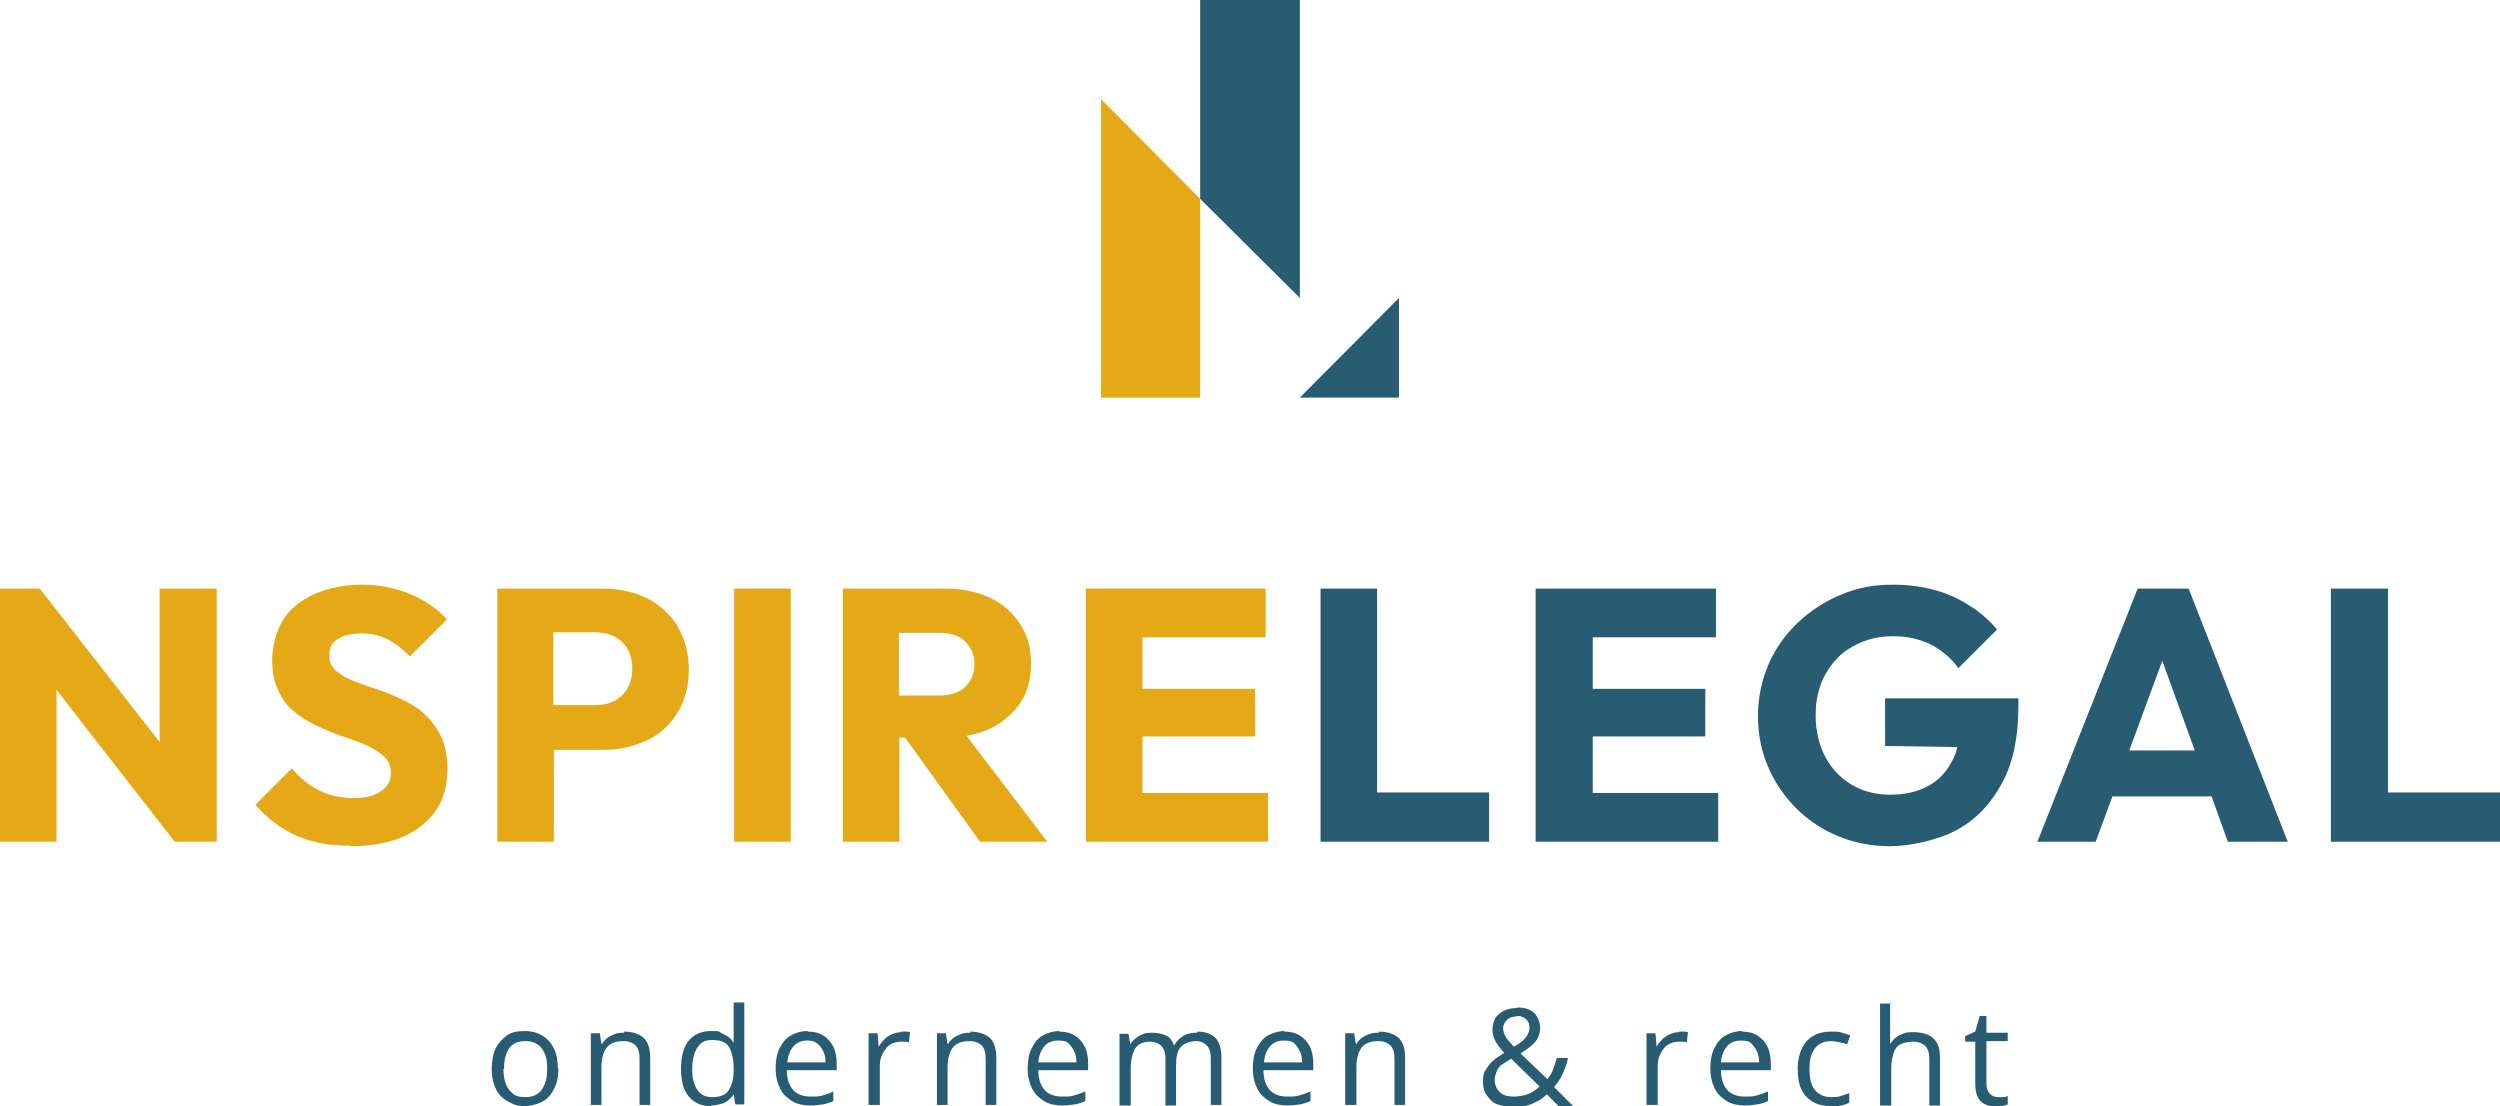 <svg xmlns="http://www.w3.org/2000/svg" id="Laag_1" viewBox="0 0 446.4 197.5"><defs><style>      .st0 {        fill: #e5a917;      }      .st1 {        fill: #285c73;      }    </style></defs><g><polygon class="st0" points="28.5 105.1 28.5 132.5 7.1 105.1 0 105.1 0 150.3 10.1 150.3 10.1 123.2 31.2 150.3 38.7 150.3 38.7 105.1 28.5 105.1"></polygon><path class="st0" d="M62.5,151c-3.8,0-7-.6-9.6-1.8-2.7-1.2-5.1-3-7.3-5.5l6.5-6.5c1.4,1.7,3.1,3,4.8,3.9,1.8.9,3.8,1.4,6.2,1.4s3.7-.4,4.9-1.2c1.2-.8,1.8-1.9,1.8-3.2s-.4-2.2-1.1-2.9c-.8-.8-1.8-1.4-3-2s-2.7-1.1-4.2-1.6-3-1.1-4.5-1.8-2.9-1.5-4.2-2.5-2.3-2.2-3-3.8c-.8-1.5-1.2-3.4-1.2-5.7s.7-5.2,2-7.2c1.3-2,3.2-3.5,5.7-4.6,2.4-1,5.2-1.6,8.3-1.6s6.1.6,8.7,1.7c2.6,1.1,4.8,2.6,6.5,4.5l-6.6,6.6c-1.4-1.4-2.7-2.4-4.1-3.1-1.4-.7-2.9-1-4.6-1s-3.1.3-4.2,1-1.5,1.6-1.5,2.9.4,2,1.1,2.7c.8.7,1.8,1.3,3,1.8,1.3.5,2.6,1,4.2,1.5,1.5.5,3,1.1,4.5,1.8s2.9,1.5,4.1,2.6,2.2,2.4,3,4,1.2,3.6,1.2,5.9c0,4.3-1.5,7.7-4.6,10.1-3.1,2.5-7.3,3.7-12.8,3.7h0Z"></path><path class="st0" d="M121,111.8c-1.3-2.1-3.2-3.8-5.5-5-2.3-1.1-4.9-1.7-7.8-1.7h-18.9v45.2h10.1v-16.4h8.8c2.9,0,5.4-.6,7.8-1.7s4.2-2.8,5.5-5c1.3-2.1,2-4.7,2-7.6s-.7-5.6-2-7.7h0ZM112,123c-.6,1-1.4,1.7-2.4,2.2s-2.1.7-3.4.7h-7.4v-13h7.4c1.2,0,2.4.2,3.4.7s1.8,1.2,2.4,2.2.9,2.2.9,3.6-.3,2.5-.9,3.5h0Z"></path><path class="st0" d="M131.1,150.3v-45.2h10.1v45.2h-10.1Z"></path><path class="st0" d="M175,150.3h12l-14.4-18.9c1.5-.3,2.9-.7,4.2-1.3,2.3-1.1,4.1-2.7,5.4-4.6,1.3-2,1.9-4.3,1.9-7.1s-.6-4.8-1.9-6.9c-1.3-2-3-3.6-5.3-4.7-2.3-1.1-4.9-1.7-7.9-1.7h-18.5v45.2h10.1v-18.6h1l13.4,18.6h0ZM160.6,113h7.2c2,0,3.5.5,4.6,1.6s1.6,2.4,1.6,4-.6,3.1-1.7,4.1-2.6,1.5-4.6,1.5h-7.2v-11.2h0Z"></path><polygon class="st0" points="204 141.6 204 131.5 224.1 131.5 224.1 123 204 123 204 113.8 226 113.8 226 105.1 204 105.1 201.6 105.1 193.9 105.1 193.9 150.3 201.6 150.3 204 150.3 226.4 150.3 226.4 141.6 204 141.6"></polygon><polygon class="st1" points="245.9 141.5 245.9 105.1 235.8 105.1 235.8 150.3 243.6 150.3 245.9 150.3 265.9 150.3 265.9 141.5 245.9 141.5"></polygon><polygon class="st1" points="284.4 141.6 284.4 131.5 304.5 131.5 304.5 123 284.4 123 284.4 113.8 306.4 113.8 306.4 105.1 284.4 105.1 282 105.1 274.2 105.1 274.2 150.3 282 150.3 284.4 150.3 306.8 150.3 306.8 141.6 284.4 141.6"></polygon><path class="st1" d="M336.6,124.7v8.5l12.9.2c-.2.9-.5,1.8-1,2.6-1,1.9-2.4,3.4-4.3,4.4-1.9,1-4.1,1.5-6.7,1.5s-4.9-.6-6.9-1.8c-2-1.2-3.6-2.9-4.7-5s-1.7-4.6-1.7-7.4.6-5.3,1.8-7.4,2.8-3.8,4.9-4.9c2.1-1.2,4.5-1.8,7.1-1.8s4.6.5,6.6,1.4c2,1,3.7,2.4,5.1,4.3l6.9-6.9c-2.1-2.5-4.7-4.4-7.9-5.9-3.2-1.4-6.7-2.1-10.6-2.1s-6.5.6-9.4,1.8c-2.9,1.2-5.5,2.9-7.7,5s-4,4.6-5.2,7.4c-1.2,2.8-1.9,5.9-1.9,9.2s.6,6.3,1.8,9.1c1.2,2.8,2.9,5.3,5,7.4,2.1,2.1,4.6,3.8,7.5,5,2.9,1.2,6,1.8,9.3,1.8s8.4-1,11.9-2.9,6.1-4.7,8.1-8.4,2.9-8.3,2.9-13.6v-1.5h-23.7,0Z"></path><path class="st1" d="M397.8,150.3h10.7l-17.7-45.2h-9.1l-17.9,45.2h10.4l3-8.1h17.7l2.9,8.1h0ZM380.2,134l5.9-16,5.8,16h-11.7Z"></path><polygon class="st1" points="426.4 141.5 426.4 105.1 416.2 105.1 416.2 150.3 424.1 150.3 426.4 150.3 446.4 150.3 446.4 141.5 426.4 141.5"></polygon></g><g><path class="st1" d="M99.7,190.8c0,1-.1,2-.4,2.8s-.7,1.5-1.2,2.1-1.1,1-1.9,1.3-1.6.5-2.5.5-1.6-.1-2.4-.5-1.3-.7-1.9-1.3-.9-1.3-1.2-2.1-.4-1.8-.4-2.8.2-2.6.7-3.6,1.2-1.7,2-2.3,1.9-.8,3.2-.8,2.2.3,3.1.8,1.6,1.3,2.1,2.3.7,2.2.7,3.6h0ZM89.9,190.8c0,1,.1,1.9.4,2.7s.7,1.3,1.3,1.8,1.3.6,2.2.6,1.6-.2,2.2-.6,1-1,1.3-1.8.4-1.6.4-2.7-.1-1.9-.4-2.6-.7-1.3-1.3-1.7-1.3-.6-2.2-.6c-1.3,0-2.3.4-2.9,1.3s-.9,2.1-.9,3.7h0Z"></path><path class="st1" d="M111.4,184.2c1.5,0,2.7.4,3.5,1.1s1.2,1.9,1.2,3.6v8.4h-1.9v-8.2c0-1.1-.2-1.9-.7-2.4s-1.2-.8-2.2-.8c-1.4,0-2.4.4-3,1.2s-.9,2-.9,3.5v6.7h-1.9v-12.8h1.6l.3,1.9h.1c.3-.5.6-.8,1-1.1s.9-.5,1.4-.7,1.1-.2,1.6-.2h0Z"></path><path class="st1" d="M126.9,197.5c-1.6,0-2.9-.5-3.9-1.7s-1.4-2.8-1.4-5,.5-3.9,1.4-5,2.3-1.7,3.9-1.7,1.3,0,1.8.3.9.4,1.3.7.7.6.9,1h.1c0-.2,0-.6,0-1s0-.8,0-1v-5.1h1.9v18.2h-1.6l-.3-1.8h0c-.2.4-.6.7-.9,1s-.8.6-1.3.7-1.1.3-1.8.3h0ZM127.2,195.9c1.4,0,2.4-.4,2.9-1.2s.9-1.9.9-3.5v-.4c0-1.6-.3-2.9-.8-3.8s-1.5-1.3-3-1.3-2.1.5-2.7,1.4-.9,2.2-.9,3.8.3,2.8.9,3.7,1.5,1.3,2.7,1.3h0Z"></path><path class="st1" d="M144.2,184.2c1.1,0,2,.2,2.8.7s1.4,1.2,1.8,2,.6,1.9.6,3v1.2h-8.9c0,1.5.4,2.7,1.1,3.5s1.8,1.2,3.1,1.2,1.5,0,2.2-.2,1.3-.4,1.9-.7v1.7c-.6.3-1.3.5-1.9.6s-1.4.2-2.3.2-2.3-.2-3.2-.8-1.6-1.2-2.1-2.2-.8-2.2-.8-3.6.2-2.6.7-3.6,1.1-1.8,2-2.3,1.9-.8,3-.8h0ZM144.2,185.8c-1,0-1.9.3-2.5,1s-1,1.6-1.1,2.9h6.8c0-.8-.1-1.4-.4-2s-.6-1-1.1-1.4-1.1-.5-1.8-.5h0Z"></path><path class="st1" d="M160.9,184.2c.3,0,.5,0,.8,0s.5,0,.8.1l-.2,1.8c-.2,0-.4-.1-.7-.1s-.5,0-.7,0c-.5,0-1,.1-1.5.3s-.9.5-1.2.9-.6.9-.8,1.4-.3,1.1-.3,1.8v6.9h-2v-12.8h1.6l.2,2.4h0c.3-.5.6-.9,1-1.3s.8-.7,1.3-.9,1.1-.4,1.7-.4h0Z"></path><path class="st1" d="M173.2,184.2c1.5,0,2.7.4,3.5,1.1s1.2,1.9,1.2,3.6v8.4h-1.9v-8.2c0-1.1-.2-1.9-.7-2.4s-1.2-.8-2.2-.8c-1.4,0-2.4.4-3,1.2s-.9,2-.9,3.5v6.7h-1.9v-12.8h1.6l.3,1.9h.1c.3-.5.6-.8,1-1.1s.9-.5,1.4-.7,1.1-.2,1.6-.2h0Z"></path><path class="st1" d="M189.1,184.2c1.1,0,2,.2,2.8.7s1.4,1.2,1.8,2,.6,1.9.6,3v1.2h-8.9c0,1.5.4,2.7,1.1,3.5s1.8,1.2,3.1,1.2,1.5,0,2.2-.2,1.3-.4,2-.7v1.7c-.6.3-1.3.5-1.9.6s-1.4.2-2.3.2-2.3-.2-3.2-.8-1.6-1.2-2.1-2.2-.8-2.2-.8-3.6.2-2.6.7-3.6,1.1-1.8,2-2.3,1.9-.8,3-.8h0ZM189,185.8c-1,0-1.9.3-2.5,1s-1,1.6-1.1,2.9h6.8c0-.8-.1-1.4-.4-2s-.6-1-1-1.4-1.1-.5-1.8-.5h0Z"></path><path class="st1" d="M213.8,184.2c1.4,0,2.5.4,3.2,1.1s1.1,1.9,1.1,3.6v8.4h-1.9v-8.3c0-1-.2-1.8-.7-2.3s-1.1-.8-2-.8-2.1.4-2.7,1.1-.8,1.8-.8,3.2v7.2h-1.9v-8.3c0-.7-.1-1.3-.3-1.7s-.5-.8-.9-1-.9-.4-1.5-.4c-.9,0-1.5.2-2,.5s-.9.9-1.1,1.6-.4,1.5-.4,2.5v6.8h-2v-12.8h1.6l.3,1.8h.1c.3-.5.6-.8,1-1.1s.8-.5,1.3-.7,1-.2,1.5-.2c1,0,1.8.2,2.5.5s1.1.9,1.4,1.7h.1c.4-.7,1-1.3,1.7-1.7s1.5-.5,2.4-.5h0Z"></path><path class="st1" d="M229.3,184.2c1.1,0,2,.2,2.8.7s1.4,1.2,1.8,2,.6,1.9.6,3v1.2h-8.9c0,1.5.4,2.7,1.1,3.5s1.8,1.2,3.1,1.2,1.5,0,2.2-.2,1.3-.4,2-.7v1.7c-.6.3-1.3.5-1.9.6s-1.4.2-2.3.2-2.3-.2-3.2-.8-1.6-1.2-2.1-2.2-.8-2.2-.8-3.6.2-2.6.7-3.6,1.1-1.8,2-2.3,1.9-.8,3-.8h0ZM229.3,185.8c-1,0-1.9.3-2.5,1s-1,1.6-1.1,2.9h6.8c0-.8-.1-1.4-.4-2s-.6-1-1-1.4-1.1-.5-1.8-.5h0Z"></path><path class="st1" d="M246.2,184.2c1.5,0,2.7.4,3.5,1.1s1.2,1.9,1.2,3.6v8.4h-1.9v-8.2c0-1.1-.2-1.9-.7-2.4s-1.2-.8-2.2-.8c-1.4,0-2.4.4-3,1.2s-.9,2-.9,3.5v6.7h-2v-12.8h1.6l.3,1.9h.1c.3-.5.6-.8,1-1.1s.9-.5,1.4-.7,1.1-.2,1.6-.2h0Z"></path><path class="st1" d="M270.9,179.9c.8,0,1.6.1,2.2.4s1.1.7,1.4,1.3.5,1.2.5,2-.3,1.9-1,2.6-1.5,1.3-2.5,1.9l4.8,4.6c.4-.5.8-1.1,1-1.7s.5-1.4.7-2.1h2c-.2,1-.6,2-1,2.9s-.9,1.6-1.5,2.3l3.4,3.4h-2.6l-2.1-2.1c-.5.5-1,.9-1.6,1.2s-1.2.6-1.9.8-1.5.3-2.4.3-2-.2-2.9-.5-1.4-.9-1.9-1.6-.7-1.5-.7-2.5.1-1.5.5-2.1.7-1.1,1.3-1.6,1.2-.9,2-1.4c-.4-.4-.7-.8-1-1.2s-.6-.9-.8-1.4-.3-1-.3-1.6.2-1.5.5-2,.9-1,1.5-1.3,1.4-.5,2.3-.5h0ZM269.9,189c-.6.4-1.1.7-1.6,1s-.8.7-1,1.2-.4,1-.4,1.6c0,.9.3,1.6.9,2.2s1.4.8,2.5.8,2-.2,2.7-.5,1.4-.8,1.9-1.3l-5.1-5h0ZM270.8,181.5c-.7,0-1.3.2-1.7.6s-.7.9-.7,1.5.2,1.1.5,1.6.8,1,1.4,1.7c1-.5,1.7-1.1,2.1-1.6s.7-1.1.7-1.8-.2-1.1-.6-1.5-1-.6-1.6-.6Z"></path><path class="st1" d="M299.8,184.2c.3,0,.5,0,.8,0s.5,0,.8.1l-.2,1.8c-.2,0-.5-.1-.7-.1s-.5,0-.7,0c-.5,0-1,.1-1.5.3s-.9.5-1.2.9-.6.9-.8,1.4-.3,1.1-.3,1.8v6.9h-2v-12.8h1.6l.2,2.4h0c.3-.5.6-.9,1-1.3s.8-.7,1.3-.9,1-.4,1.7-.4h0Z"></path><path class="st1" d="M311,184.2c1.1,0,2,.2,2.8.7s1.4,1.2,1.8,2,.6,1.9.6,3v1.2h-8.9c0,1.5.4,2.7,1.1,3.5s1.8,1.2,3.1,1.2,1.5,0,2.2-.2,1.3-.4,2-.7v1.7c-.6.3-1.3.5-1.9.6s-1.4.2-2.3.2-2.3-.2-3.2-.8-1.6-1.2-2.1-2.2-.8-2.2-.8-3.6.2-2.6.7-3.6,1.1-1.8,2-2.3,1.9-.8,3-.8h0ZM310.9,185.8c-1,0-1.9.3-2.5,1s-1,1.6-1.1,2.9h6.8c0-.8-.1-1.4-.4-2s-.6-1-1-1.4-1.1-.5-1.8-.5h0Z"></path><path class="st1" d="M326.9,197.5c-1.2,0-2.2-.2-3.1-.7s-1.6-1.2-2.1-2.2-.7-2.2-.7-3.7.3-2.8.8-3.8,1.2-1.7,2.1-2.2,2-.7,3.1-.7,1.3,0,1.9.2,1.1.3,1.5.5l-.6,1.6c-.4-.2-.8-.3-1.4-.4s-1-.2-1.4-.2c-.9,0-1.6.2-2.2.6s-1,1-1.3,1.7-.4,1.7-.4,2.7.1,1.9.4,2.7.7,1.3,1.3,1.7,1.3.6,2.1.6,1.3,0,1.8-.2,1-.3,1.5-.5v1.7c-.4.2-.9.4-1.4.5s-1.1.2-1.9.2h0Z"></path><path class="st1" d="M337.5,179v5.5c0,.3,0,.6,0,.9s0,.6,0,.9h.1c.3-.5.6-.8,1-1.1s.9-.5,1.4-.7,1.1-.2,1.7-.2c1,0,1.9.2,2.6.5s1.2.8,1.6,1.5.5,1.6.5,2.7v8.4h-1.9v-8.2c0-1.1-.2-1.9-.7-2.4s-1.2-.8-2.2-.8-1.7.2-2.3.5-1,.9-1.2,1.6-.4,1.6-.4,2.6v6.7h-2v-18.2h2Z"></path><path class="st1" d="M356.7,195.9c.3,0,.6,0,1,0s.6-.1.8-.2v1.5c-.2.1-.5.2-.9.3s-.8.1-1.2.1c-.7,0-1.3-.1-1.9-.4s-1-.6-1.3-1.2-.5-1.4-.5-2.4v-7.6h-1.8v-1l1.8-.8.8-2.8h1.2v3h3.8v1.5h-3.8v7.6c0,.8.2,1.4.6,1.8s.9.6,1.5.6h0Z"></path></g><g><polygon class="st1" points="249.8 53.2 232.1 71 249.8 71 249.8 53.2"></polygon><polygon class="st1" points="232.1 0 214.3 0 214.3 35.5 214.3 35.5 214.3 35.5 232.1 53.2 232.1 35.5 232.1 35.5 232.1 35.5 232.1 0"></polygon><polygon class="st0" points="214.3 35.5 196.6 17.7 196.6 35.5 196.6 35.5 196.6 35.5 196.6 71 214.3 71 214.3 35.5 214.3 35.5 214.3 35.5"></polygon></g></svg>